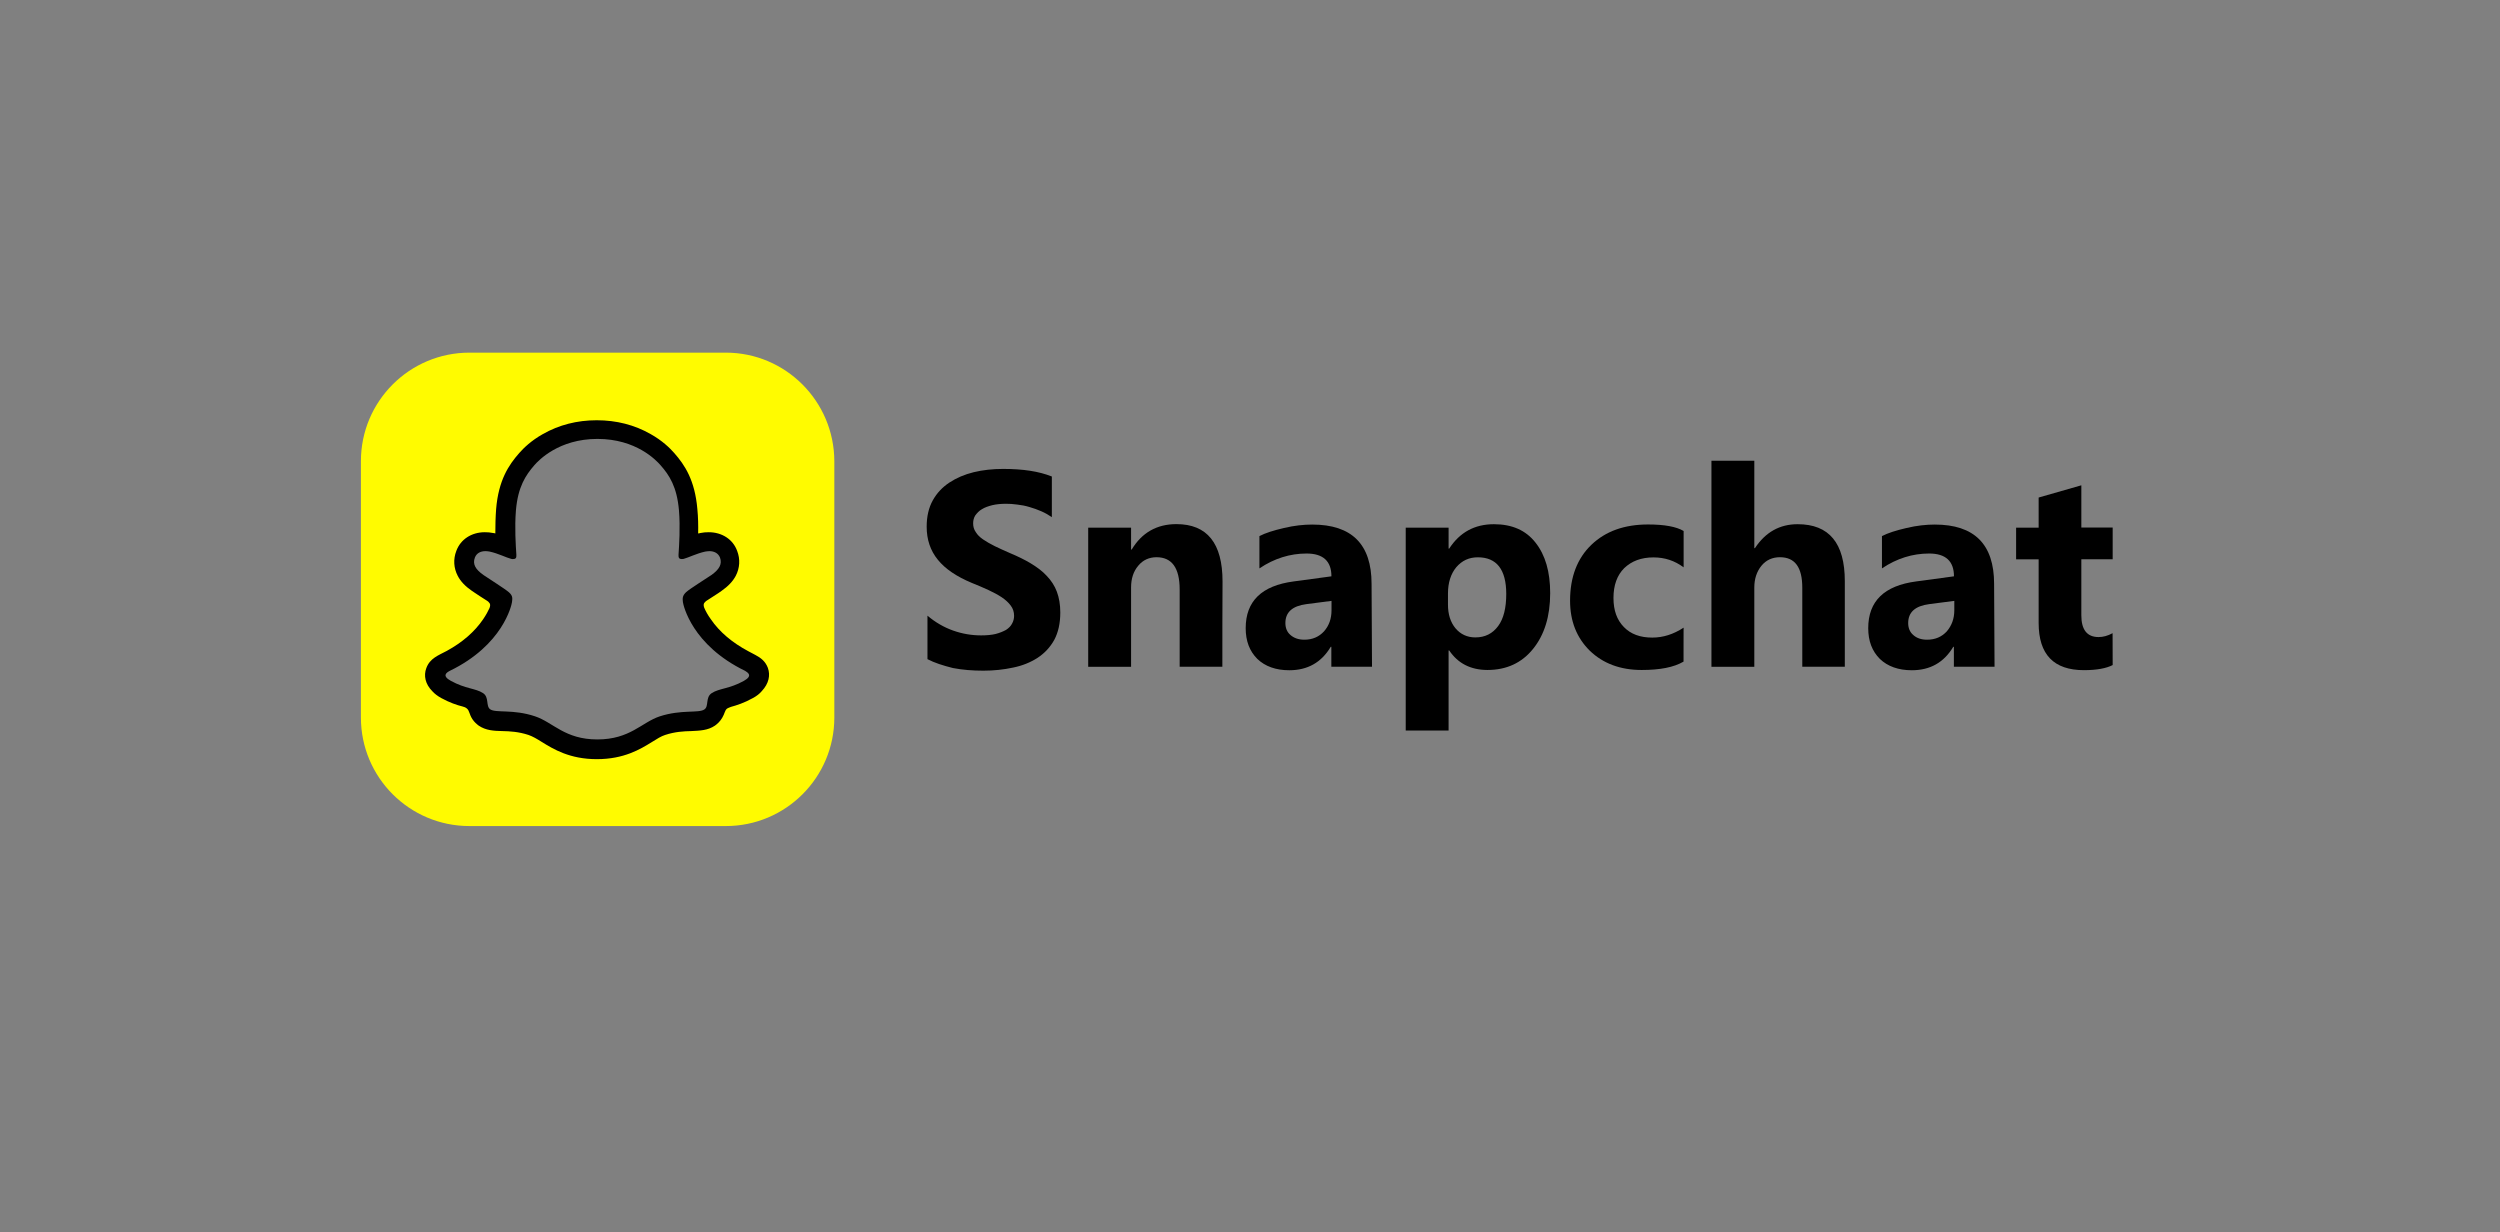 <svg xmlns="http://www.w3.org/2000/svg" xmlns:xlink="http://www.w3.org/1999/xlink" id="Layer_1" x="0px" y="0px" viewBox="0 0 284 140" style="enable-background:new 0 0 284 140;" xml:space="preserve"><rect x="0" y="0" width="284" height="140" fill="#808080" stroke="none"/>  <style type="text/css">	.st0{fill:#FFFB00;}</style>  <g id="Icons">	<path d="M105.36,74.88v-4.94c0.9,0.76,1.87,1.32,2.91,1.69s2.1,0.55,3.19,0.55c0.62,0,1.18-0.05,1.64-0.16  c0.46-0.12,0.85-0.28,1.18-0.46c0.32-0.21,0.55-0.44,0.69-0.72c0.16-0.28,0.23-0.58,0.23-0.88c0-0.44-0.12-0.81-0.37-1.15  s-0.58-0.65-1.02-0.95c-0.42-0.28-0.92-0.55-1.52-0.83c-0.58-0.28-1.22-0.53-1.89-0.81c-1.73-0.72-3.02-1.59-3.86-2.63  c-0.85-1.04-1.27-2.29-1.27-3.76c0-1.15,0.23-2.15,0.69-2.98s1.09-1.5,1.89-2.03c0.81-0.53,1.71-0.92,2.77-1.18  c1.04-0.25,2.15-0.37,3.33-0.37c1.15,0,2.17,0.07,3.07,0.21c0.9,0.14,1.71,0.35,2.47,0.65v4.62c-0.37-0.25-0.76-0.48-1.2-0.67  s-0.88-0.35-1.34-0.48c-0.46-0.14-0.92-0.23-1.39-0.28c-0.46-0.07-0.9-0.09-1.29-0.09c-0.55,0-1.09,0.05-1.55,0.16  c-0.46,0.12-0.85,0.25-1.18,0.46c-0.32,0.18-0.55,0.44-0.74,0.69c-0.18,0.28-0.25,0.58-0.25,0.92c0,0.37,0.09,0.69,0.3,0.99  c0.18,0.3,0.46,0.58,0.83,0.83c0.37,0.25,0.81,0.51,1.32,0.76c0.51,0.25,1.09,0.51,1.73,0.79c0.88,0.37,1.69,0.76,2.38,1.18  c0.69,0.42,1.32,0.88,1.8,1.41c0.51,0.53,0.9,1.13,1.15,1.8c0.25,0.67,0.39,1.45,0.39,2.36c0,1.22-0.23,2.26-0.69,3.12  c-0.46,0.83-1.11,1.52-1.89,2.03c-0.79,0.51-1.73,0.9-2.79,1.11c-1.06,0.23-2.19,0.35-3.37,0.35c-1.22,0-2.36-0.09-3.46-0.3  C107.11,75.6,106.16,75.3,105.36,74.88z"></path>	<path d="M138.86,75.74h-4.85v-8.77c0-2.45-0.88-3.67-2.63-3.67c-0.83,0-1.55,0.32-2.08,0.97c-0.55,0.65-0.81,1.48-0.81,2.47v9.01  h-4.87V59.94h4.87v2.49h0.07c1.15-1.92,2.86-2.89,5.08-2.89c3.49,0,5.24,2.17,5.24,6.51C138.86,66.06,138.86,75.74,138.86,75.74z"></path>	<path d="M155.86,75.74h-4.62v-2.26h-0.07c-1.06,1.78-2.63,2.66-4.71,2.66c-1.52,0-2.75-0.44-3.63-1.29  c-0.88-0.88-1.32-2.03-1.32-3.49c0-3.07,1.82-4.83,5.45-5.31l4.29-0.58c0-1.73-0.95-2.59-2.82-2.59c-1.87,0-3.67,0.55-5.36,1.69  v-3.67c0.67-0.35,1.62-0.65,2.79-0.92c1.18-0.28,2.24-0.39,3.21-0.39c4.5,0,6.74,2.24,6.74,6.74L155.86,75.74L155.86,75.74z   M151.26,69.32v-1.06l-2.86,0.37c-1.59,0.21-2.38,0.92-2.38,2.15c0,0.55,0.18,1.02,0.58,1.36s0.9,0.53,1.57,0.53  c0.92,0,1.66-0.32,2.24-0.95C150.98,71.07,151.26,70.29,151.26,69.32z"></path>	<path d="M164.63,73.89h-0.07v9.1h-4.87V59.94h4.87v2.38h0.07c1.2-1.85,2.89-2.77,5.08-2.77c2.06,0,3.63,0.69,4.73,2.1  c1.11,1.41,1.66,3.3,1.66,5.73c0,2.63-0.65,4.73-1.94,6.33s-3.02,2.4-5.2,2.4C167.08,76.1,165.62,75.37,164.63,73.89z   M164.49,67.42v1.27c0,1.09,0.28,1.99,0.85,2.68c0.58,0.69,1.34,1.04,2.26,1.04c1.11,0,1.96-0.44,2.59-1.29s0.92-2.08,0.92-3.65  c0-2.77-1.09-4.16-3.23-4.16c-0.99,0-1.8,0.37-2.45,1.13C164.82,65.18,164.49,66.18,164.49,67.42z"></path>	<path d="M191.25,75.16c-1.11,0.65-2.68,0.95-4.76,0.95c-2.42,0-4.39-0.74-5.89-2.19c-1.5-1.48-2.24-3.37-2.24-5.68  c0-2.68,0.81-4.8,2.42-6.35c1.62-1.55,3.76-2.31,6.44-2.31c1.87,0,3.21,0.25,4.04,0.74v4.13c-1.02-0.76-2.15-1.13-3.42-1.13  c-1.41,0-2.49,0.42-3.33,1.22c-0.81,0.81-1.22,1.94-1.22,3.39c0,1.41,0.39,2.49,1.18,3.3c0.79,0.81,1.85,1.2,3.23,1.2  c1.22,0,2.4-0.37,3.56-1.13C191.25,71.23,191.25,75.16,191.25,75.16z"></path>	<path d="M209.59,75.74h-4.85v-8.98c0-2.31-0.83-3.46-2.54-3.46c-0.85,0-1.57,0.32-2.1,0.97s-0.81,1.48-0.81,2.47v9.01h-4.87V52.34  h4.87v9.93h0.07c1.2-1.82,2.82-2.72,4.85-2.72c3.58,0,5.36,2.15,5.36,6.47v9.72H209.59z"></path>	<path d="M226.58,75.74h-4.62v-2.26h-0.07c-1.06,1.78-2.63,2.66-4.71,2.66c-1.52,0-2.75-0.44-3.63-1.29  c-0.88-0.88-1.32-2.03-1.32-3.49c0-3.07,1.82-4.83,5.45-5.31l4.29-0.58c0-1.73-0.95-2.59-2.82-2.59s-3.67,0.55-5.36,1.69v-3.67  c0.67-0.35,1.62-0.65,2.79-0.92c1.18-0.28,2.24-0.39,3.21-0.39c4.5,0,6.74,2.24,6.74,6.74L226.58,75.74L226.58,75.74z   M222.01,69.32v-1.06l-2.86,0.37c-1.59,0.21-2.38,0.92-2.38,2.15c0,0.55,0.18,1.02,0.58,1.36c0.39,0.35,0.9,0.53,1.57,0.53  c0.92,0,1.66-0.32,2.24-0.95C221.71,71.07,222.01,70.29,222.01,69.32z"></path>	<path d="M240,75.55c-0.72,0.37-1.8,0.58-3.26,0.58c-3.44,0-5.15-1.78-5.15-5.36v-7.23h-2.56v-3.6h2.56v-3.42l4.85-1.39v4.8H240v3.6  h-3.56v6.37c0,1.64,0.65,2.47,1.96,2.47c0.51,0,1.04-0.14,1.59-0.44L240,75.55L240,75.55z"></path></g>  <g>	<path class="st0" d="M82.45,40.06H53.33C46.52,40.06,41,45.58,41,52.39v29.12c0,6.81,5.52,12.33,12.33,12.33h29.12  c6.81,0,12.33-5.52,12.33-12.33V52.39C94.76,45.58,89.24,40.06,82.45,40.06z M84.99,78.28c-1.02,0.58-1.85,0.79-2.52,0.97  c-0.18,0.05-0.37,0.09-0.53,0.14c-0.09,0.02-0.32,0.12-0.42,0.25c-0.12,0.14-0.14,0.32-0.18,0.53c-0.07,0.39-0.21,0.92-0.74,1.29  c-0.53,0.37-1.2,0.39-2.08,0.44c-0.9,0.02-2.01,0.07-3.28,0.51c-0.58,0.18-1.11,0.51-1.73,0.9c-1.32,0.81-2.93,1.8-5.68,1.8  c-2.75,0-4.36-0.99-5.66-1.8c-0.62-0.39-1.15-0.72-1.75-0.9c-1.27-0.42-2.4-0.46-3.28-0.51c-0.85-0.02-1.52-0.07-2.08-0.44  c-0.48-0.35-0.65-0.83-0.72-1.22c-0.05-0.23-0.07-0.44-0.18-0.6c-0.09-0.14-0.35-0.23-0.44-0.25c-0.16-0.05-0.32-0.09-0.51-0.14  c-0.67-0.18-1.82-0.51-2.77-1.11c-0.58-0.37-1.15-1.06-0.92-1.82c0.14-0.51,0.9-0.9,0.9-0.9c0.07-0.05,0.14-0.07,0.21-0.12  c1.27-0.62,2.4-1.36,3.37-2.22c0.76-0.67,1.43-1.43,1.94-2.22c0.62-0.95,0.92-1.75,1.06-2.19c0.07-0.3,0.07-0.42,0-0.58  c-0.05-0.14-0.23-0.28-0.3-0.32c-0.44-0.3-1.11-0.74-1.52-1.02c-0.37-0.23-0.69-0.44-0.88-0.58c-0.6-0.42-1.02-0.85-1.25-1.32  c-0.32-0.6-0.35-1.25-0.12-1.89c0.32-0.88,1.15-1.39,2.17-1.39c0.23,0,0.46,0.02,0.69,0.07c0.6,0.14,1.15,0.35,1.62,0.53  c0.05,0.02,0.07,0,0.07-0.05c-0.05-1.29-0.12-2.72,0.02-4.2c0.12-1.34,0.39-2.47,0.85-3.46c0.46-0.99,1.04-1.73,1.5-2.26  c0.37-0.42,1.15-1.2,2.38-1.92c1.64-0.95,3.51-1.41,5.54-1.41c2.06,0,3.93,0.48,5.56,1.41c1.18,0.67,1.94,1.41,2.38,1.92  c0.46,0.53,1.06,1.27,1.5,2.26c0.46,0.99,0.74,2.12,0.85,3.46c0.14,1.48,0.07,3.05,0.02,4.2c0,0.05,0.02,0.07,0.07,0.05  c0.46-0.18,1.04-0.39,1.62-0.53c0.23-0.05,0.46-0.07,0.69-0.07c1.04,0,1.85,0.51,2.17,1.39c0.25,0.65,0.21,1.29-0.12,1.89  c-0.23,0.46-0.65,0.9-1.25,1.32c-0.18,0.14-0.51,0.35-0.88,0.58c-0.44,0.28-1.13,0.72-1.55,1.04c-0.07,0.05-0.21,0.18-0.28,0.3  c-0.07,0.14-0.07,0.25,0,0.55c0.14,0.44,0.44,1.25,1.09,2.22c0.53,0.79,1.18,1.55,1.94,2.22c0.95,0.85,2.08,1.59,3.37,2.22  c0.05,0.02,0.12,0.07,0.18,0.09c0,0,0.76,0.37,0.92,0.9C86.3,76.71,86.21,77.56,84.99,78.28z"></path>	<path d="M87.23,75.87c-0.28-0.74-0.79-1.13-1.39-1.45c-0.12-0.07-0.21-0.12-0.3-0.16c-0.18-0.09-0.35-0.18-0.53-0.28  c-1.82-0.97-3.28-2.19-4.27-3.65c-0.35-0.48-0.58-0.92-0.74-1.29c-0.09-0.25-0.07-0.39-0.02-0.51c0.05-0.09,0.16-0.18,0.23-0.25  c0.32-0.21,0.65-0.42,0.85-0.55c0.39-0.25,0.72-0.46,0.9-0.6c0.76-0.53,1.29-1.09,1.62-1.71c0.46-0.88,0.53-1.89,0.16-2.84  c-0.48-1.32-1.73-2.12-3.23-2.12c-0.32,0-0.62,0.02-0.95,0.09c-0.09,0.02-0.16,0.05-0.25,0.05c0.02-0.9,0-1.85-0.09-2.77  c-0.28-3.28-1.43-5.01-2.63-6.37c-0.51-0.58-1.36-1.41-2.68-2.15c-1.82-1.04-3.88-1.57-6.12-1.57s-4.29,0.53-6.12,1.57  c-1.32,0.74-2.19,1.59-2.68,2.15c-1.2,1.36-2.36,3.09-2.63,6.37c-0.07,0.92-0.09,1.89-0.09,2.77c-0.07-0.02-0.16-0.05-0.25-0.05  c-0.32-0.07-0.62-0.09-0.95-0.09c-1.5,0-2.75,0.81-3.23,2.12c-0.37,0.95-0.3,1.96,0.16,2.84c0.32,0.62,0.85,1.18,1.62,1.71  c0.21,0.14,0.51,0.35,0.9,0.6c0.21,0.14,0.53,0.35,0.83,0.53c0.05,0.02,0.21,0.16,0.28,0.28c0.07,0.14,0.07,0.28-0.02,0.53  c-0.16,0.35-0.39,0.79-0.72,1.27c-0.97,1.43-2.36,2.63-4.13,3.6c-0.95,0.51-1.92,0.83-2.33,1.96c-0.32,0.85-0.12,1.82,0.69,2.63  l0,0c0.25,0.28,0.58,0.53,0.99,0.76c0.97,0.53,1.8,0.81,2.45,0.97c0.12,0.02,0.37,0.12,0.48,0.23c0.3,0.25,0.25,0.62,0.62,1.2  c0.23,0.35,0.51,0.58,0.72,0.74c0.81,0.55,1.71,0.6,2.68,0.62c0.88,0.02,1.85,0.07,2.98,0.44c0.46,0.16,0.95,0.44,1.5,0.79  c1.34,0.83,3.19,1.96,6.26,1.96c3.09,0,4.94-1.13,6.28-1.96c0.55-0.35,1.04-0.65,1.48-0.79c1.13-0.37,2.1-0.42,2.98-0.44  c0.97-0.05,1.87-0.07,2.68-0.62c0.25-0.18,0.58-0.46,0.83-0.9c0.28-0.46,0.28-0.81,0.53-1.02c0.12-0.09,0.35-0.16,0.46-0.21  c0.65-0.18,1.48-0.44,2.47-0.99c0.44-0.23,0.79-0.51,1.04-0.81l0,0C87.34,77.65,87.53,76.71,87.23,75.87z M84.5,77.35  c-1.66,0.92-2.79,0.83-3.65,1.39c-0.74,0.48-0.3,1.5-0.83,1.85c-0.65,0.46-2.59-0.02-5.08,0.79C72.89,82.06,71.57,84,67.86,84  s-5.01-1.94-7.09-2.63c-2.49-0.83-4.43-0.35-5.08-0.79c-0.53-0.37-0.09-1.39-0.83-1.85c-0.85-0.55-1.96-0.46-3.65-1.39  c-1.06-0.58-0.46-0.95-0.12-1.13c6.05-2.93,7.02-7.46,7.07-7.8c0.05-0.42,0.12-0.72-0.35-1.13c-0.44-0.39-2.36-1.59-2.89-1.96  c-0.88-0.62-1.27-1.22-0.97-1.99c0.21-0.53,0.69-0.72,1.2-0.72c0.16,0,0.32,0.02,0.48,0.05c0.97,0.21,1.89,0.69,2.45,0.83  c0.07,0.02,0.14,0.02,0.21,0.02c0.3,0,0.39-0.14,0.37-0.48c-0.07-1.06-0.21-3.12-0.05-5.06c0.23-2.66,1.09-3.97,2.1-5.13  c0.48-0.55,2.77-2.98,7.16-2.98c4.39,0,6.67,2.42,7.16,2.98c1.02,1.15,1.87,2.47,2.1,5.13c0.16,1.92,0.02,3.99-0.05,5.06  c-0.02,0.35,0.09,0.48,0.37,0.48c0.05,0,0.12,0,0.21-0.02c0.53-0.14,1.48-0.62,2.45-0.83c0.16-0.02,0.32-0.05,0.48-0.05  c0.51,0,0.99,0.21,1.2,0.72c0.28,0.76-0.09,1.36-0.97,1.99c-0.53,0.37-2.45,1.55-2.89,1.96c-0.44,0.42-0.39,0.74-0.35,1.13  c0.05,0.35,1.02,4.87,7.07,7.8C84.94,76.4,85.57,76.75,84.5,77.35z"></path></g></svg>